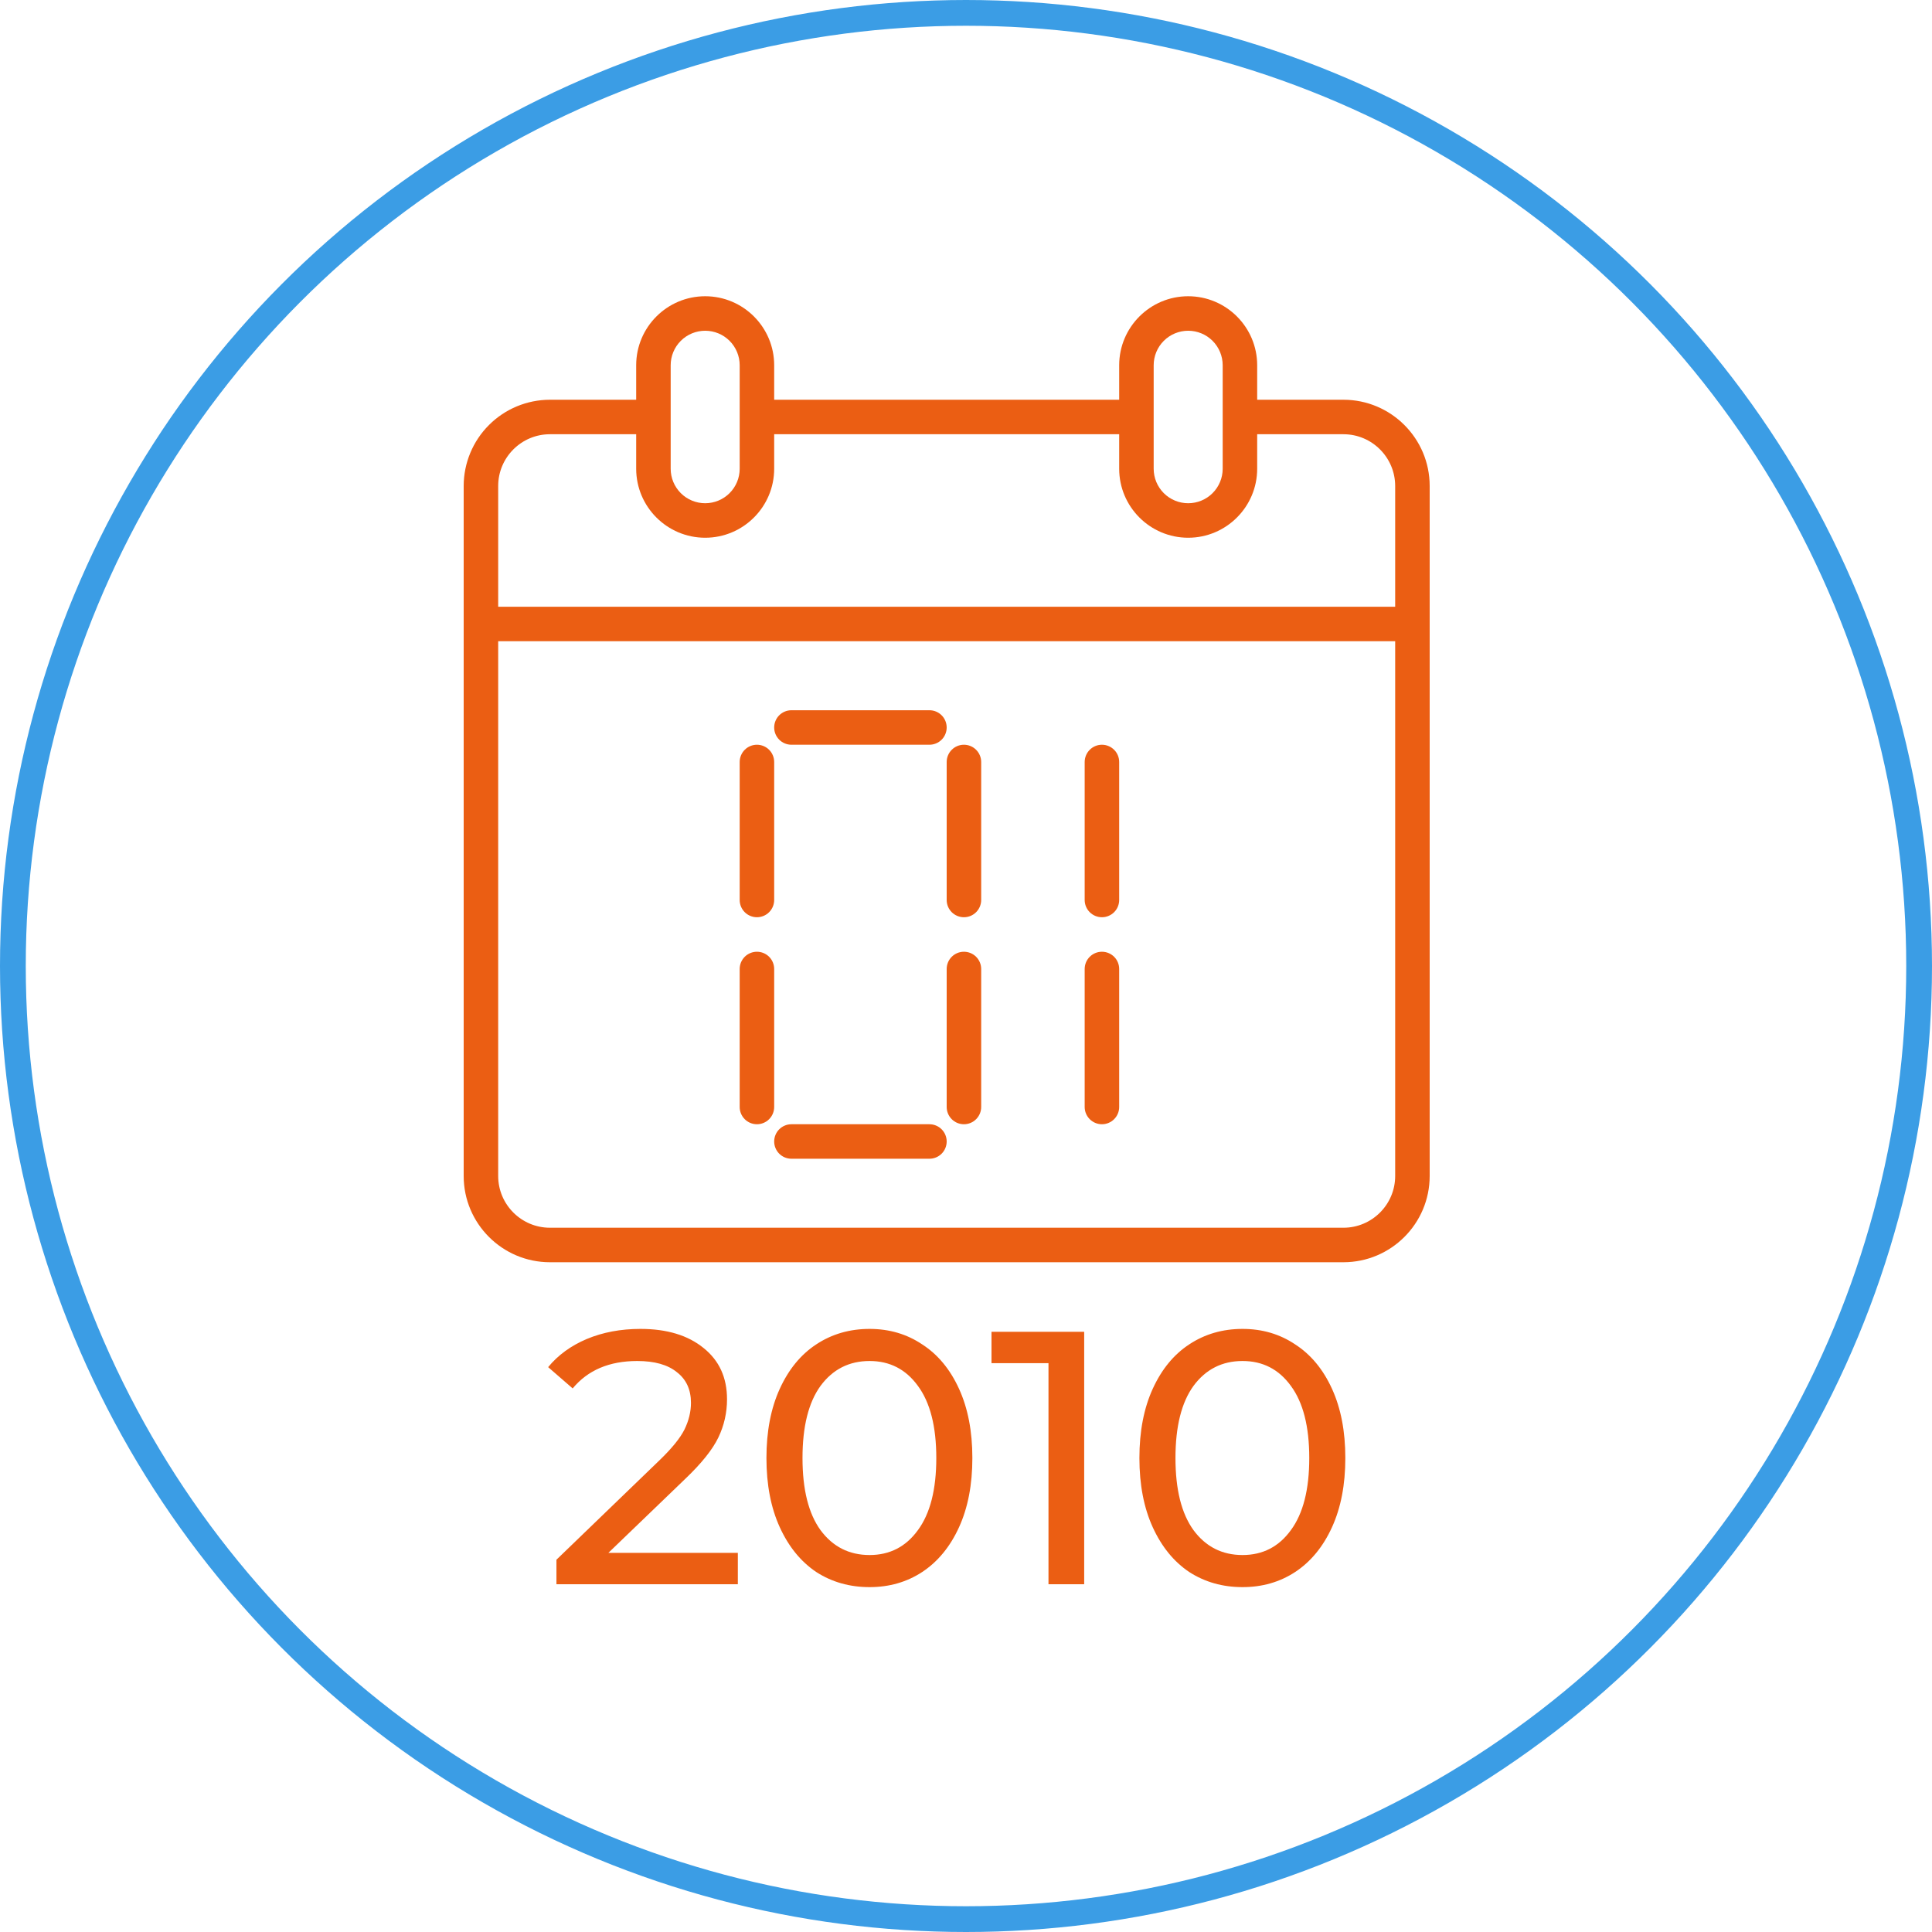 <?xml version="1.0" encoding="UTF-8"?> <svg xmlns="http://www.w3.org/2000/svg" width="150" height="150" viewBox="0 0 150 150" fill="none"> <path d="M57.286 120.564V123H43.202V121.096L51.182 113.396C52.153 112.463 52.806 111.66 53.142 110.988C53.478 110.297 53.646 109.607 53.646 108.916C53.646 107.889 53.282 107.096 52.554 106.536C51.845 105.957 50.818 105.668 49.474 105.668C47.309 105.668 45.638 106.377 44.462 107.796L42.558 106.144C43.324 105.211 44.322 104.483 45.554 103.96C46.805 103.437 48.196 103.176 49.726 103.176C51.78 103.176 53.413 103.671 54.626 104.66C55.84 105.631 56.446 106.956 56.446 108.636C56.446 109.681 56.222 110.671 55.774 111.604C55.326 112.537 54.477 113.601 53.226 114.796L47.234 120.564H57.286ZM67.514 123.224C65.965 123.224 64.584 122.832 63.37 122.048C62.176 121.245 61.233 120.088 60.542 118.576C59.852 117.064 59.506 115.272 59.506 113.2C59.506 111.128 59.852 109.336 60.542 107.824C61.233 106.312 62.176 105.164 63.37 104.38C64.584 103.577 65.965 103.176 67.514 103.176C69.045 103.176 70.408 103.577 71.602 104.38C72.816 105.164 73.768 106.312 74.458 107.824C75.149 109.336 75.494 111.128 75.494 113.2C75.494 115.272 75.149 117.064 74.458 118.576C73.768 120.088 72.816 121.245 71.602 122.048C70.408 122.832 69.045 123.224 67.514 123.224ZM67.514 120.732C69.082 120.732 70.333 120.088 71.266 118.8C72.218 117.512 72.694 115.645 72.694 113.2C72.694 110.755 72.218 108.888 71.266 107.6C70.333 106.312 69.082 105.668 67.514 105.668C65.928 105.668 64.658 106.312 63.706 107.6C62.773 108.888 62.306 110.755 62.306 113.2C62.306 115.645 62.773 117.512 63.706 118.8C64.658 120.088 65.928 120.732 67.514 120.732ZM84.176 103.4V123H81.404V105.836H76.98V103.4H84.176ZM96.471 123.224C94.922 123.224 93.541 122.832 92.327 122.048C91.133 121.245 90.19 120.088 89.499 118.576C88.809 117.064 88.463 115.272 88.463 113.2C88.463 111.128 88.809 109.336 89.499 107.824C90.19 106.312 91.133 105.164 92.327 104.38C93.541 103.577 94.922 103.176 96.471 103.176C98.002 103.176 99.365 103.577 100.559 104.38C101.773 105.164 102.725 106.312 103.415 107.824C104.106 109.336 104.451 111.128 104.451 113.2C104.451 115.272 104.106 117.064 103.415 118.576C102.725 120.088 101.773 121.245 100.559 122.048C99.365 122.832 98.002 123.224 96.471 123.224ZM96.471 120.732C98.039 120.732 99.29 120.088 100.223 118.8C101.175 117.512 101.651 115.645 101.651 113.2C101.651 110.755 101.175 108.888 100.223 107.6C99.29 106.312 98.039 105.668 96.471 105.668C94.885 105.668 93.615 106.312 92.663 107.6C91.73 108.888 91.263 110.755 91.263 113.2C91.263 115.645 91.73 117.512 92.663 118.8C93.615 120.088 94.885 120.732 96.471 120.732Z" fill="#EB5E13"></path> <path d="M58.768 71.214C59.123 71.214 59.464 71.073 59.715 70.822C59.966 70.571 60.107 70.23 60.107 69.875V59.161C60.107 58.806 59.966 58.465 59.715 58.214C59.464 57.962 59.123 57.821 58.768 57.821C58.413 57.821 58.072 57.962 57.821 58.214C57.57 58.465 57.429 58.806 57.429 59.161V69.875C57.429 70.23 57.57 70.571 57.821 70.822C58.072 71.073 58.413 71.214 58.768 71.214ZM58.768 87.286C59.123 87.286 59.464 87.145 59.715 86.893C59.966 86.642 60.107 86.302 60.107 85.946V75.232C60.107 74.877 59.966 74.536 59.715 74.285C59.464 74.034 59.123 73.893 58.768 73.893C58.413 73.893 58.072 74.034 57.821 74.285C57.57 74.536 57.429 74.877 57.429 75.232V85.946C57.429 86.302 57.57 86.642 57.821 86.893C58.072 87.145 58.413 87.286 58.768 87.286ZM61.446 57.821H72.161C72.516 57.821 72.857 57.68 73.108 57.429C73.359 57.178 73.5 56.837 73.5 56.482C73.5 56.127 73.359 55.786 73.108 55.535C72.857 55.284 72.516 55.143 72.161 55.143H61.446C61.091 55.143 60.751 55.284 60.499 55.535C60.248 55.786 60.107 56.127 60.107 56.482C60.107 56.837 60.248 57.178 60.499 57.429C60.751 57.68 61.091 57.821 61.446 57.821ZM85.554 87.286C85.909 87.286 86.249 87.145 86.501 86.893C86.752 86.642 86.893 86.302 86.893 85.946V75.232C86.893 74.877 86.752 74.536 86.501 74.285C86.249 74.034 85.909 73.893 85.554 73.893C85.198 73.893 84.858 74.034 84.607 74.285C84.355 74.536 84.214 74.877 84.214 75.232V85.946C84.214 86.302 84.355 86.642 84.607 86.893C84.858 87.145 85.198 87.286 85.554 87.286ZM73.5 69.875C73.5 70.23 73.641 70.571 73.892 70.822C74.143 71.073 74.484 71.214 74.839 71.214C75.195 71.214 75.535 71.073 75.786 70.822C76.037 70.571 76.179 70.23 76.179 69.875V59.161C76.179 58.806 76.037 58.465 75.786 58.214C75.535 57.962 75.195 57.821 74.839 57.821C74.484 57.821 74.143 57.962 73.892 58.214C73.641 58.465 73.5 58.806 73.5 59.161V69.875ZM85.554 71.214C85.909 71.214 86.249 71.073 86.501 70.822C86.752 70.571 86.893 70.23 86.893 69.875V59.161C86.893 58.806 86.752 58.465 86.501 58.214C86.249 57.962 85.909 57.821 85.554 57.821C85.198 57.821 84.858 57.962 84.607 58.214C84.355 58.465 84.214 58.806 84.214 59.161V69.875C84.214 70.23 84.355 70.571 84.607 70.822C84.858 71.073 85.198 71.214 85.554 71.214ZM72.161 87.286H61.446C61.091 87.286 60.751 87.427 60.499 87.678C60.248 87.929 60.107 88.27 60.107 88.625C60.107 88.98 60.248 89.321 60.499 89.572C60.751 89.823 61.091 89.964 61.446 89.964H72.161C72.516 89.964 72.857 89.823 73.108 89.572C73.359 89.321 73.5 88.98 73.5 88.625C73.5 88.27 73.359 87.929 73.108 87.678C72.857 87.427 72.516 87.286 72.161 87.286ZM74.839 73.893C74.484 73.893 74.143 74.034 73.892 74.285C73.641 74.536 73.5 74.877 73.5 75.232V85.946C73.5 86.302 73.641 86.642 73.892 86.893C74.143 87.145 74.484 87.286 74.839 87.286C75.195 87.286 75.535 87.145 75.786 86.893C76.037 86.642 76.179 86.302 76.179 85.946V75.232C76.179 74.877 76.037 74.536 75.786 74.285C75.535 74.034 75.195 73.893 74.839 73.893ZM104.304 31.036H97.607V28.357C97.607 25.403 95.204 23 92.25 23C89.296 23 86.893 25.403 86.893 28.357V31.036H60.107V28.357C60.107 25.403 57.705 23 54.75 23C51.795 23 49.393 25.403 49.393 28.357V31.036H42.696C40.921 31.037 39.218 31.743 37.963 32.999C36.707 34.254 36.001 35.957 36 37.732V91.304C36 94.997 39.003 98 42.696 98H104.304C107.997 98 111 94.997 111 91.304V37.732C111 34.038 107.997 31.036 104.304 31.036ZM89.571 28.357C89.571 27.647 89.854 26.965 90.356 26.463C90.858 25.961 91.54 25.679 92.25 25.679C92.96 25.679 93.642 25.961 94.144 26.463C94.646 26.965 94.929 27.647 94.929 28.357V36.393C94.929 37.103 94.646 37.785 94.144 38.287C93.642 38.789 92.96 39.071 92.25 39.071C91.54 39.071 90.858 38.789 90.356 38.287C89.854 37.785 89.571 37.103 89.571 36.393V28.357ZM52.071 28.357C52.071 27.647 52.354 26.965 52.856 26.463C53.358 25.961 54.04 25.679 54.75 25.679C55.46 25.679 56.142 25.961 56.644 26.463C57.146 26.965 57.429 27.647 57.429 28.357V36.393C57.429 37.103 57.146 37.785 56.644 38.287C56.142 38.789 55.46 39.071 54.75 39.071C54.04 39.071 53.358 38.789 52.856 38.287C52.354 37.785 52.071 37.103 52.071 36.393V28.357ZM108.321 91.304C108.321 93.519 106.519 95.321 104.304 95.321H42.696C40.481 95.321 38.679 93.519 38.679 91.304V49.786H108.321V91.304ZM108.321 47.107H38.679V37.732C38.679 35.517 40.481 33.714 42.696 33.714H49.393V36.393C49.393 39.347 51.795 41.75 54.75 41.75C57.705 41.75 60.107 39.347 60.107 36.393V33.714H86.893V36.393C86.893 39.347 89.296 41.75 92.25 41.75C95.204 41.75 97.607 39.347 97.607 36.393V33.714H104.304C106.519 33.714 108.321 35.517 108.321 37.732V47.107Z" fill="#EB5E13"></path> <circle cx="75" cy="75" r="74" stroke="#3B9DE5" stroke-width="2"></circle> </svg> 